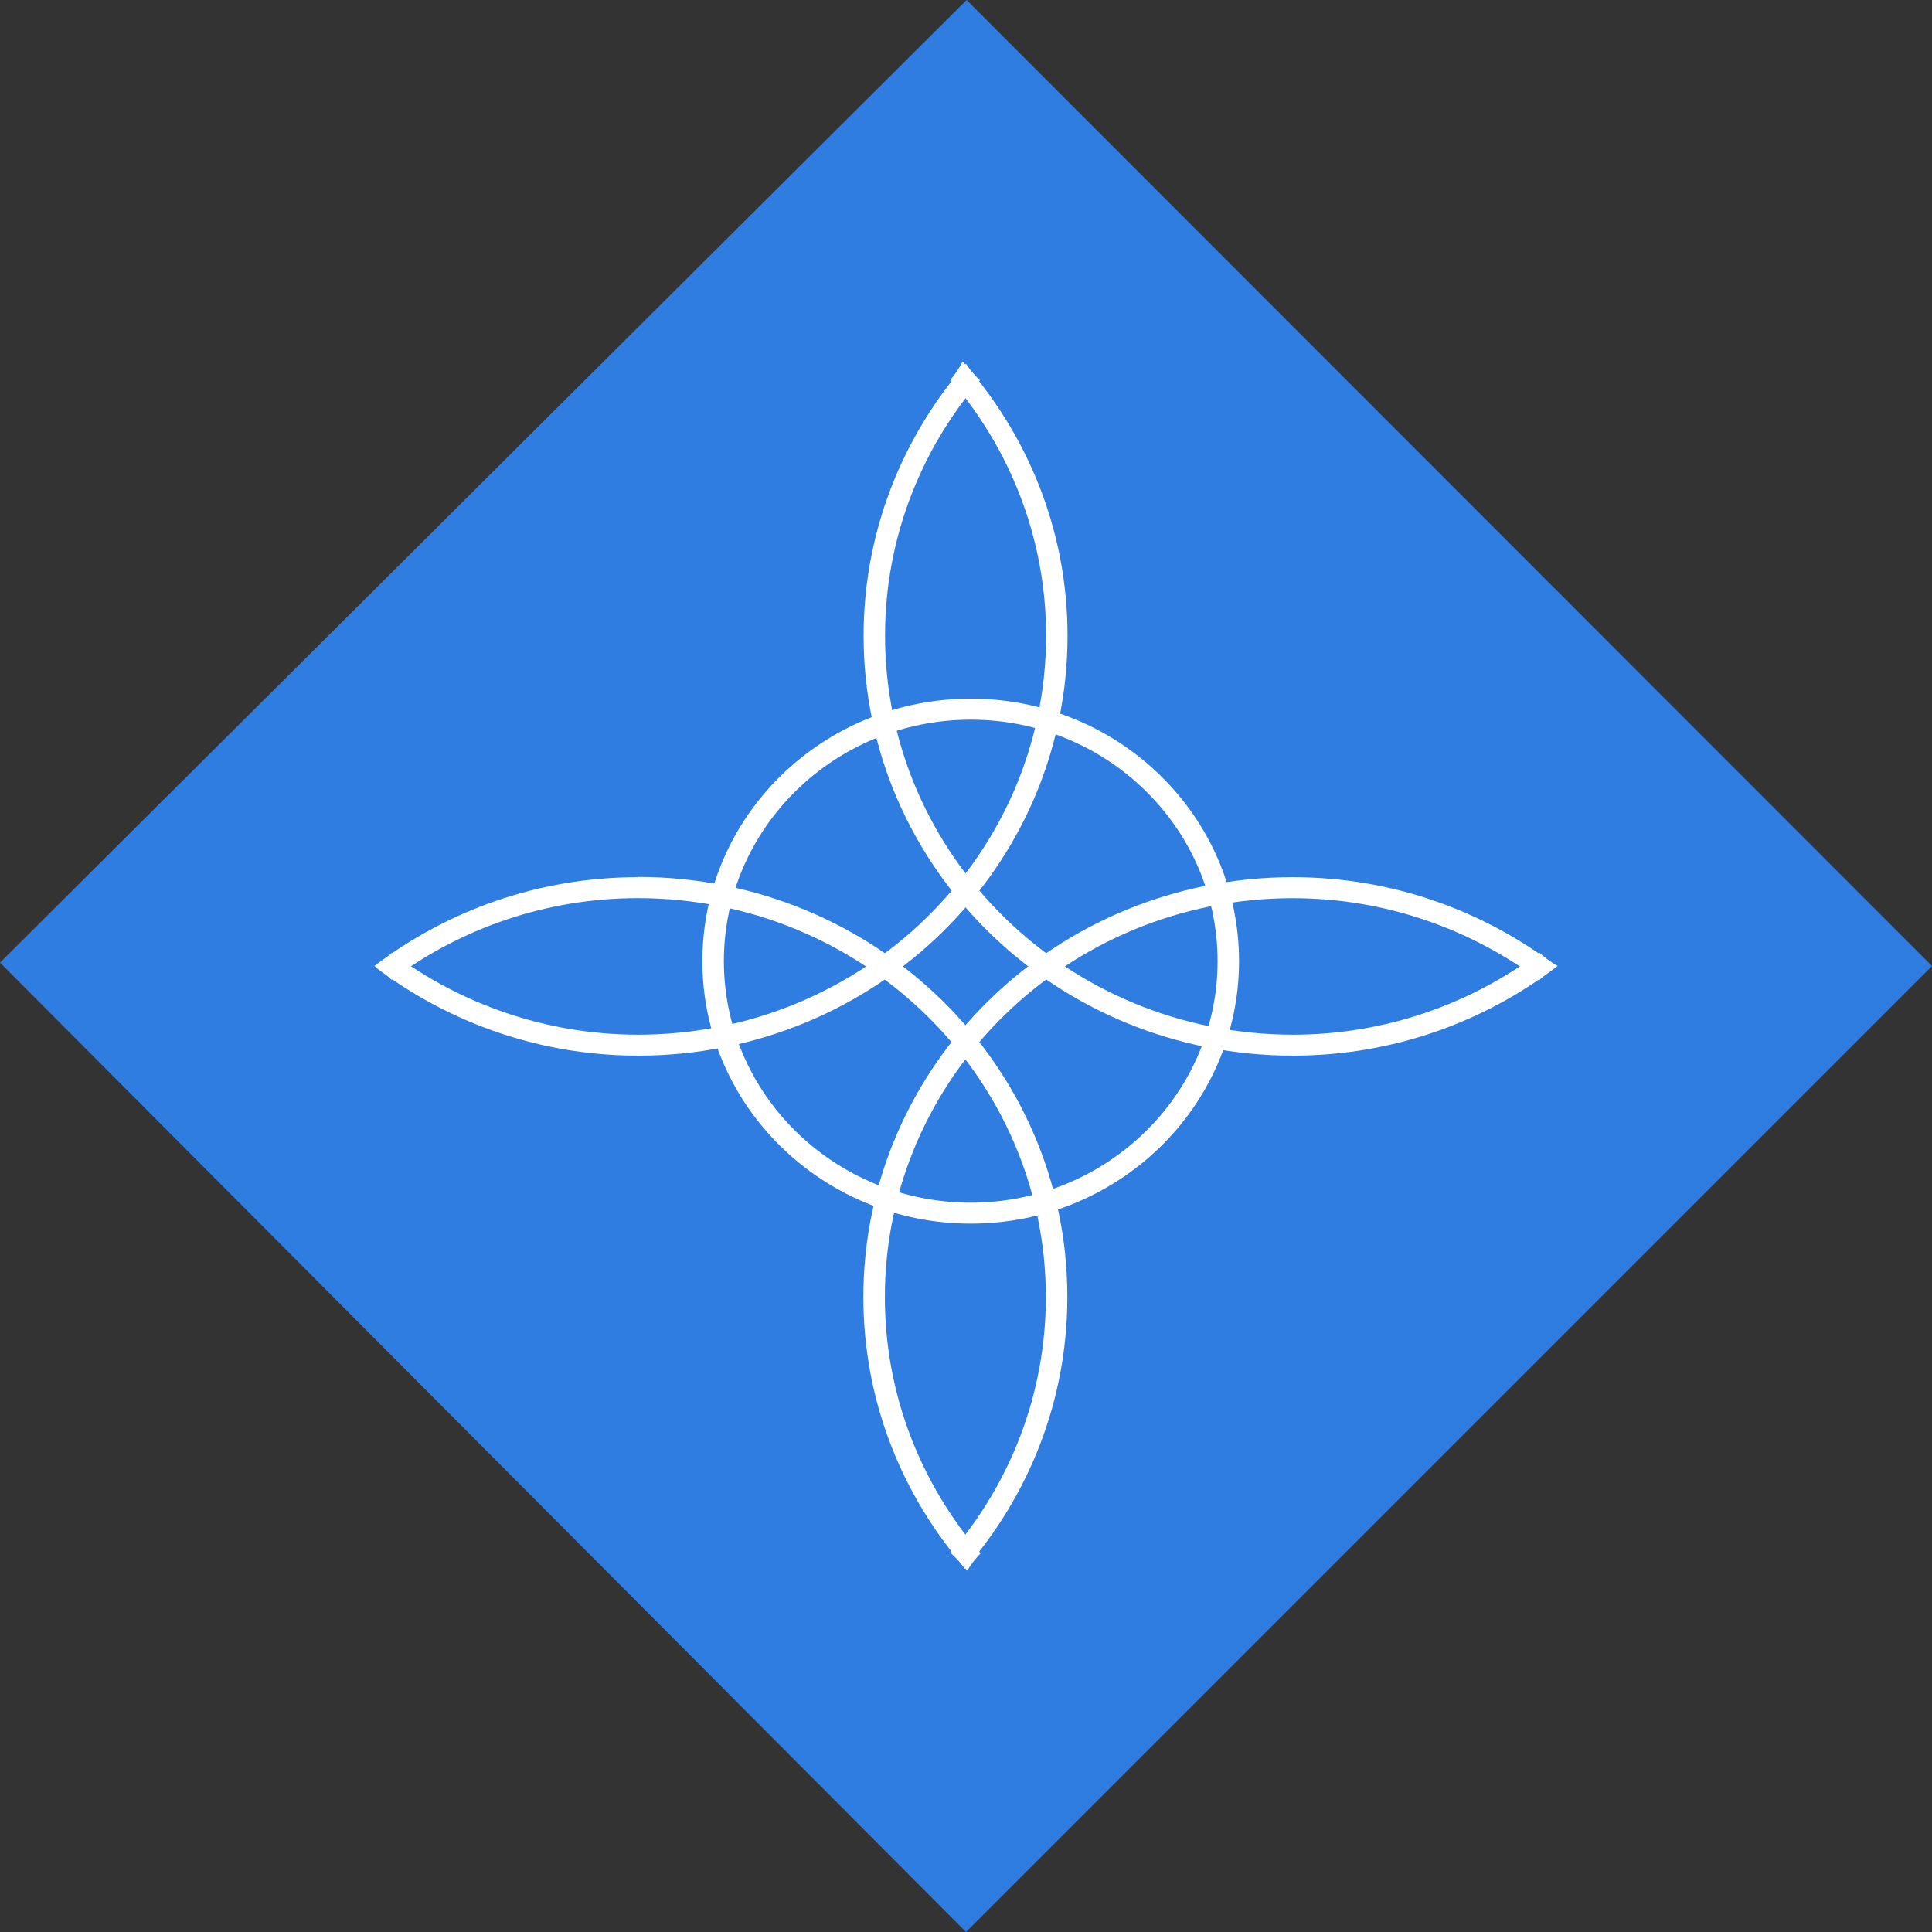 <svg width="40" height="40" viewBox="0 0 40 40" fill="none" xmlns="http://www.w3.org/2000/svg">
<rect x="0" y="0" width="40" height="40" fill="#333333" stroke="none"/>
<g clip-path="url(#clip0_10815_38879)">
<path d="M0 19.93L20.013 0L40 20L20 40L0 19.93Z" fill="#307DE1"/>
<path d="M20.098 14.9C22.916 14.9 25.209 17.143 25.209 19.9C25.209 22.656 22.916 24.9 20.098 24.9C17.28 24.9 14.987 22.656 14.987 19.9C14.987 17.143 17.28 14.9 20.098 14.9ZM20.098 14.465C17.031 14.465 14.542 16.9 14.542 19.9C14.542 22.9 17.031 25.334 20.098 25.334C23.165 25.334 25.653 22.9 25.653 19.9C25.653 16.9 23.165 14.465 20.098 14.465Z" fill="white"/>
<path d="M20.302 32.161C19.067 30.726 18.32 28.874 18.32 26.857C18.32 22.3 22.107 18.596 26.764 18.596C28.684 18.596 30.449 19.235 31.871 20.292C31.973 20.178 32.089 20.083 32.218 20C30.711 18.852 28.822 18.161 26.764 18.161C21.853 18.161 17.875 22.052 17.875 26.857C17.875 29.022 18.689 30.996 20.027 32.518C20.102 32.387 20.195 32.27 20.302 32.161Z" fill="white"/>
<path d="M19.933 7.482C19.933 7.482 19.924 7.495 19.92 7.504C19.853 7.63 19.773 7.752 19.68 7.861C20.911 9.295 21.658 11.143 21.658 13.161C21.658 17.717 17.871 21.422 13.213 21.422C11.293 21.422 9.529 20.782 8.111 19.726C8.013 19.839 7.898 19.935 7.769 20.022C9.275 21.165 11.16 21.856 13.213 21.856C18.124 21.856 22.102 17.965 22.102 13.161C22.102 10.987 21.28 9.009 19.933 7.487V7.482Z" fill="white"/>
<path d="M31.875 19.722C30.453 20.782 28.689 21.422 26.769 21.422C22.111 21.422 18.324 17.717 18.324 13.161C18.324 11.152 19.062 9.309 20.289 7.874C20.178 7.769 20.08 7.656 20 7.53C18.68 9.048 17.88 11.013 17.88 13.161C17.88 17.965 21.858 21.856 26.769 21.856C28.84 21.856 30.738 21.156 32.249 20C32.111 19.922 31.987 19.83 31.875 19.726V19.722Z" fill="white"/>
<path d="M13.209 18.161C11.151 18.161 9.258 18.852 7.751 20C7.885 20.082 8.005 20.178 8.107 20.287C9.525 19.23 11.289 18.595 13.209 18.595C17.867 18.595 21.653 22.3 21.653 26.856C21.653 28.869 20.911 30.717 19.68 32.152C19.796 32.252 19.893 32.361 19.978 32.482C21.298 30.965 22.098 29 22.098 26.852C22.098 22.048 18.12 18.156 13.209 18.156V18.161Z" fill="white"/>
</g>
<defs>
<clipPath id="clip0_10815_38879">
<rect width="40" height="40" fill="white"/>
</clipPath>
</defs>
</svg>
